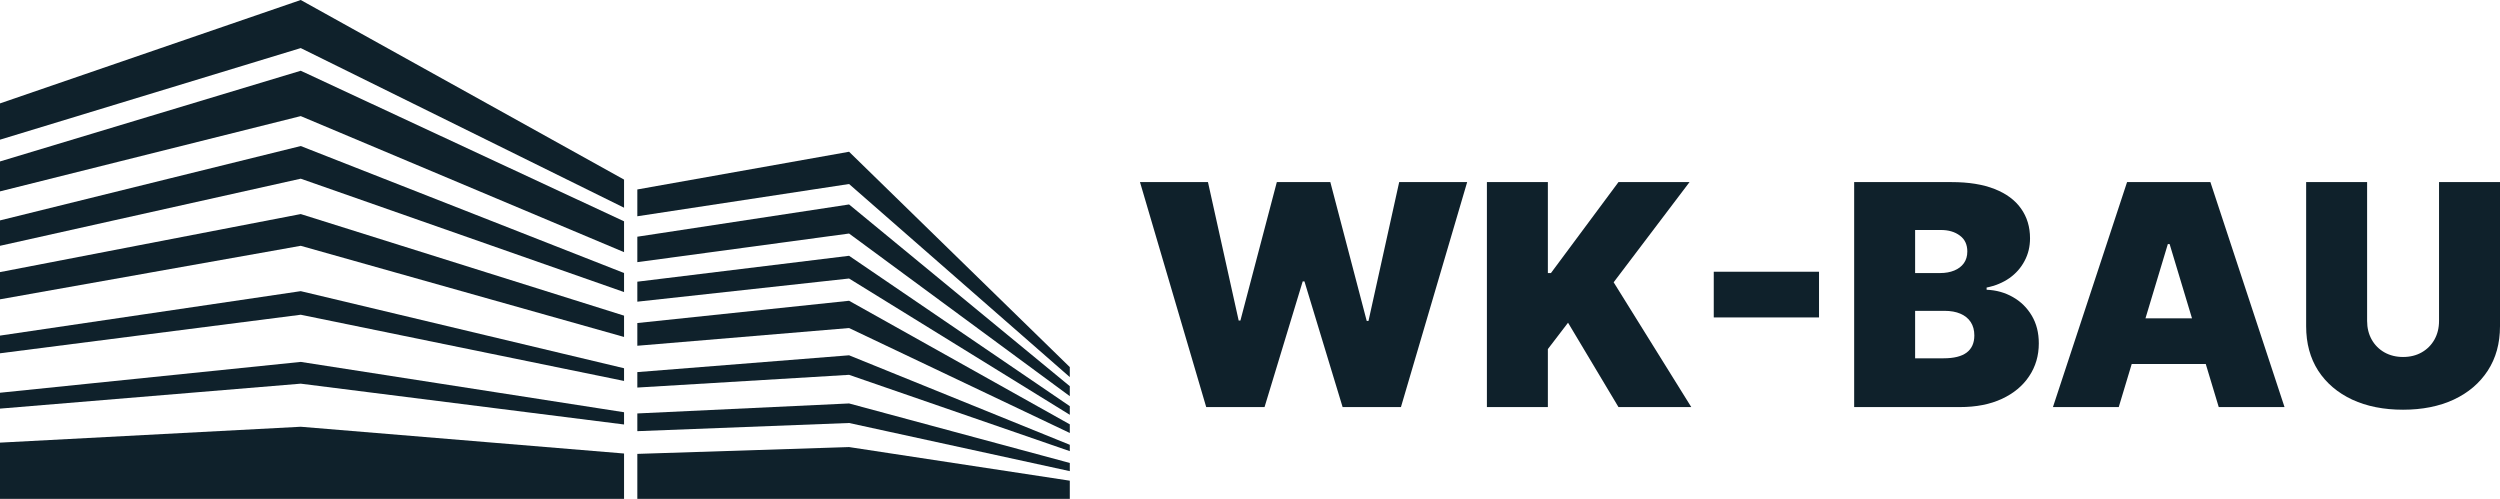 <svg xmlns="http://www.w3.org/2000/svg" width="1318" height="263" viewBox="0 0 1318 263" fill="none"><path d="M329 263H0V233.353L158.548 224.985L329 239.091V263Z" fill="#0F212B"></path><path d="M0 207.053V215.421L158.548 202.271L329 223.789V217.334L158.548 190.795L0 207.053Z" fill="#0F212B"></path><path d="M0 176.927V186.252L158.548 165.929L329 200.836V194.142L158.548 153.496L0 176.927Z" fill="#0F212B"></path><path d="M0 143.455V157.8L158.548 129.587L329 177.645V166.407L158.548 112.851L0 143.455Z" fill="#0F212B"></path><path d="M0 116.198V129.587L158.548 94.202L329 153.975V143.933L158.548 76.987L0 116.198Z" fill="#0F212B"></path><path d="M0 85.116V100.896L158.548 61.207L329 132.935V116.676L158.548 37.298L0 85.116Z" fill="#0F212B"></path><path d="M158.548 0L0 54.513V73.64L158.548 25.344L329 109.504V94.68L158.548 0Z" fill="#0F212B"></path><path d="M564 263H336V239.287L447.625 235.694L564 253.419V263Z" fill="#0F212B"></path><path d="M336 217.969V227.31L447.625 222.999L564 248.389V244.077L447.625 212.699L336 217.969Z" fill="#0F212B"></path><path d="M336 196.171V204.315L447.625 197.609L564 237.849V234.496L447.625 187.309L336 196.171Z" fill="#0F212B"></path><path d="M336 170.302V182.279L447.625 172.937L564 228.268V223.717L447.625 158.565L336 170.302Z" fill="#0F212B"></path><path d="M336 148.505V159.045L447.625 146.829L564 218.687V214.136L447.625 134.852L336 148.505Z" fill="#0F212B"></path><path d="M336 124.792V138.205L447.625 123.115L564 208.866V203.597L447.625 107.785L336 124.792Z" fill="#0F212B"></path><path d="M336 99.881V114.013L447.625 97.007L564 198.806V193.537L447.625 80L336 99.881Z" fill="#0F212B"></path><path d="M635.914 214.61L601 96H636.839L653.025 168.973H653.949L673.141 96H701.35L720.541 169.205H721.466L737.651 96H773.49L738.576 214.61H707.824L687.708 148.355H686.783L666.667 214.61H635.914Z" fill="#0F212B"></path><path d="M783.895 214.61V96H816.035V143.954H817.654L853.261 96H890.719L850.718 148.819L891.644 214.61H853.261L826.671 170.131L816.035 184.031V214.61H783.895Z" fill="#0F212B"></path><path d="M958.987 143.259V167.351H903.494V143.259H958.987Z" fill="#0F212B"></path><path d="M977.514 214.61V96H1028.84C1037.86 96 1045.43 97.216 1051.56 99.649C1057.73 102.081 1062.37 105.517 1065.49 109.958C1068.65 114.398 1070.23 119.629 1070.23 125.653C1070.23 130.015 1069.27 133.992 1067.34 137.583C1065.45 141.174 1062.8 144.185 1059.37 146.618C1055.94 149.012 1051.93 150.672 1047.34 151.598V152.757C1052.43 152.95 1057.05 154.243 1061.22 156.637C1065.38 158.992 1068.69 162.255 1071.16 166.425C1073.62 170.556 1074.86 175.421 1074.86 181.019C1074.86 187.506 1073.16 193.278 1069.77 198.336C1066.42 203.394 1061.64 207.371 1055.43 210.266C1049.23 213.162 1041.83 214.61 1033.24 214.61H977.514ZM1009.65 188.896H1024.68C1030.08 188.896 1034.12 187.892 1036.82 185.884C1039.52 183.838 1040.87 180.826 1040.87 176.849C1040.87 174.069 1040.23 171.714 1038.96 169.784C1037.69 167.853 1035.88 166.386 1033.53 165.382C1031.21 164.378 1028.42 163.876 1025.14 163.876H1009.65V188.896ZM1009.65 143.954H1022.83C1025.65 143.954 1028.13 143.51 1030.29 142.622C1032.45 141.734 1034.12 140.459 1035.32 138.799C1036.55 137.1 1037.17 135.035 1037.17 132.602C1037.17 128.934 1035.86 126.135 1033.24 124.205C1030.62 122.236 1027.3 121.251 1023.3 121.251H1009.65V143.954Z" fill="#0F212B"></path><path d="M1117 214.61H1082.31L1121.39 96H1165.32L1204.4 214.61H1169.72L1143.82 128.664H1142.89L1117 214.61ZM1110.52 167.815H1175.73V191.907H1110.52V167.815Z" fill="#0F212B"></path><path d="M1285.86 96H1318V171.985C1318 181.019 1315.84 188.838 1311.53 195.44C1307.25 202.004 1301.28 207.081 1293.61 210.672C1285.94 214.224 1277.04 216 1266.9 216C1256.69 216 1247.75 214.224 1240.08 210.672C1232.41 207.081 1226.44 202.004 1222.16 195.44C1217.92 188.838 1215.8 181.019 1215.8 171.985V96H1247.94V169.205C1247.94 172.873 1248.75 176.154 1250.37 179.05C1251.99 181.907 1254.22 184.147 1257.07 185.768C1259.96 187.39 1263.24 188.201 1266.9 188.201C1270.6 188.201 1273.88 187.39 1276.73 185.768C1279.58 184.147 1281.81 181.907 1283.43 179.05C1285.05 176.154 1285.86 172.873 1285.86 169.205V96Z" fill="#0F212B"></path></svg>